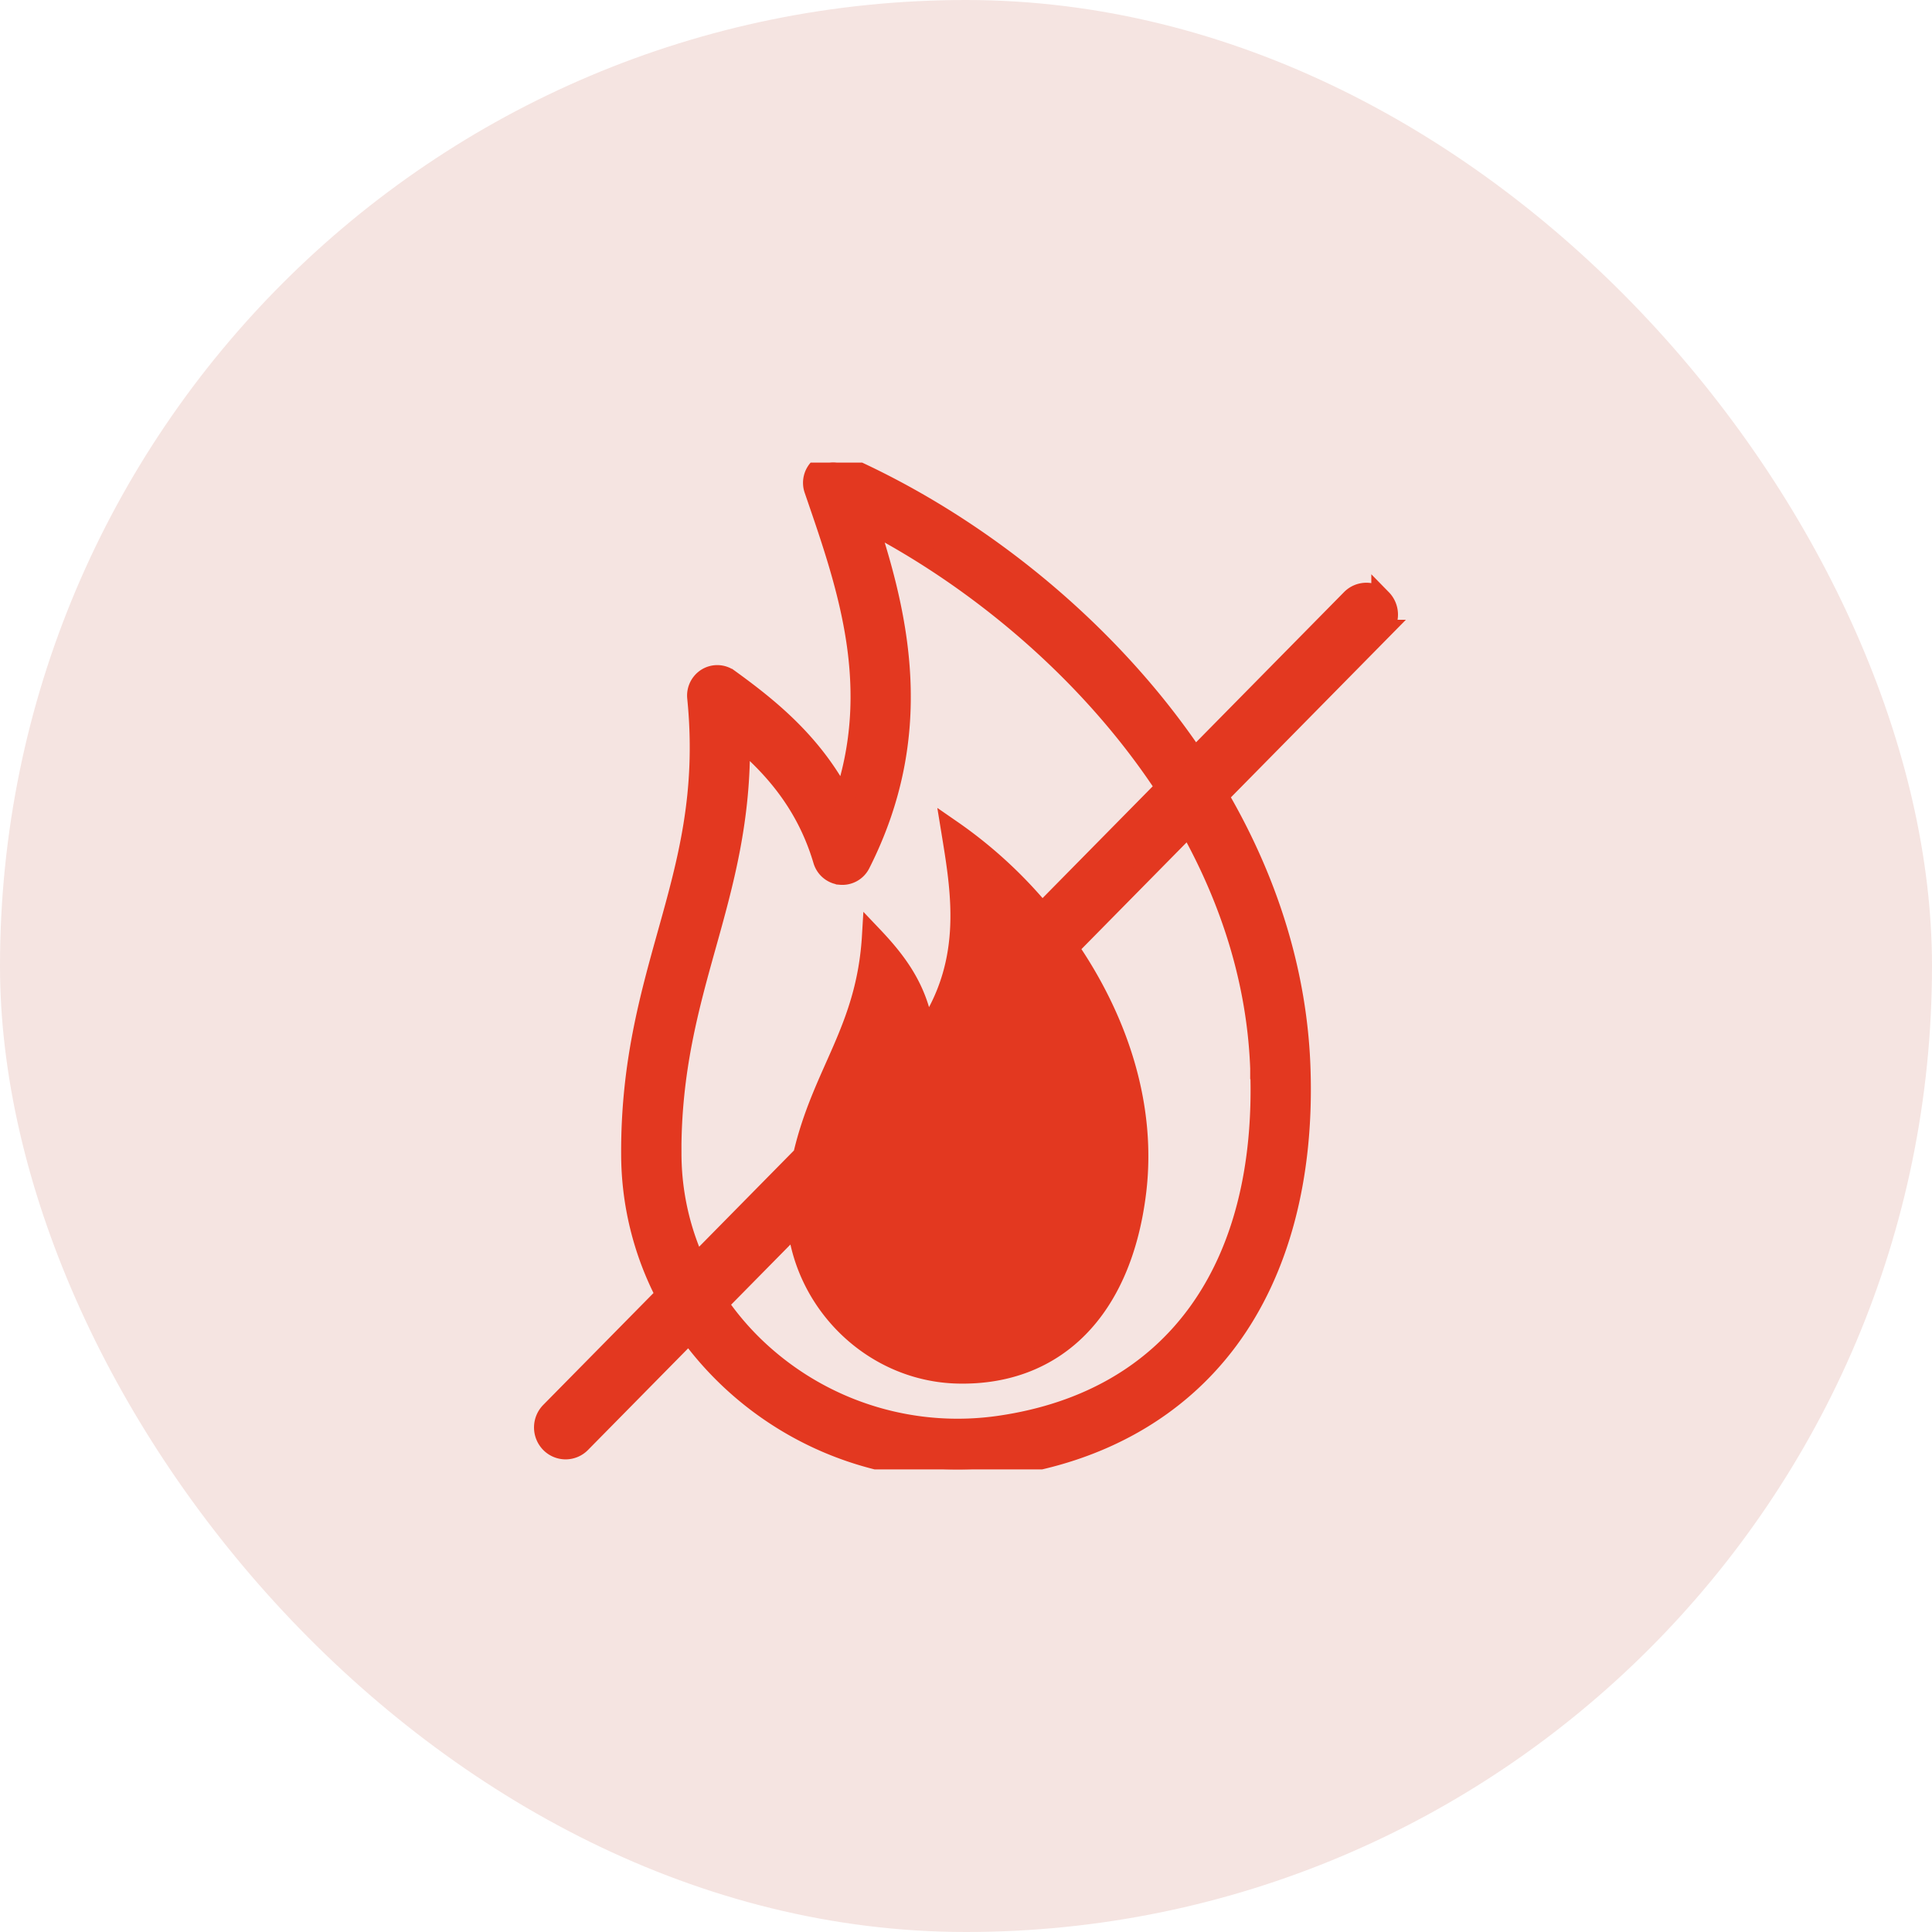 <svg width="71" height="71" viewBox="0 0 71 71" fill="none" xmlns="http://www.w3.org/2000/svg"><rect width="71" height="71" rx="35.5" fill="#F5E4E1"/><g clip-path="url(#clip0_4035_90376)"><path d="M50.77 22.024a.778.778 0 00-1.112 0l-5.755 5.842a28.023 28.023 0 00-1.709-2.28c-3.022-3.631-7.03-6.66-11.285-8.525a.725.725 0 00-.79.138.751.751 0 00-.192.79l.09.262c1.14 3.321 2.418 7.036.966 11.218-1.07-2.118-2.7-3.43-4.199-4.514a.726.726 0 00-.794-.037.749.749 0 00-.361.719c.352 3.512-.35 6.026-1.094 8.688-.66 2.366-1.345 4.813-1.333 8.078a11.25 11.25 0 001.27 5.186l-4.242 4.305a.806.806 0 000 1.128.778.778 0 001.112 0l3.985-4.045A12.195 12.195 0 0036.97 53.87c3.47-.509 6.294-2.114 8.169-4.645 1.873-2.529 2.788-5.985 2.645-9.995-.12-3.4-1.152-6.792-3.016-9.987l6.002-6.092a.806.806 0 000-1.128zM24.667 42.397c-.011-3.054.645-5.398 1.278-7.666.636-2.276 1.29-4.617 1.24-7.598 1.266 1.065 2.463 2.43 3.07 4.48.086.291.337.5.635.528a.732.732 0 00.72-.4c2.41-4.76 1.431-9.015.266-12.572 4.069 2.108 8.176 5.52 10.967 9.773l-4.55 4.618a16.5 16.5 0 00-3.335-3.06c.36 2.207.824 4.753-.853 7.312l-.145.148c-.21-1.593-1.012-2.623-1.908-3.566-.204 3.463-1.82 4.993-2.534 8.074l-3.95 4.01a9.773 9.773 0 01-.899-4.08h-.002zm21.652-3.112c.263 7.405-3.221 12.184-9.558 13.112a10.752 10.752 0 01-8.655-2.55 10.352 10.352 0 01-1.726-1.939l2.92-2.963c.306 3.026 2.85 5.46 5.91 5.526 3.57.077 6.01-2.337 6.538-6.67.393-3.237-.722-6.392-2.488-8.966l4.434-4.5c1.531 2.72 2.512 5.739 2.626 8.95h-.001z" fill="#E33820" stroke="#E33820" stroke-width=".75"/></g><defs><clipPath id="clip0_4035_90376"><path fill="#fff" transform="translate(15 17)" d="M0 0h41v37H0z"/></clipPath></defs></svg>
